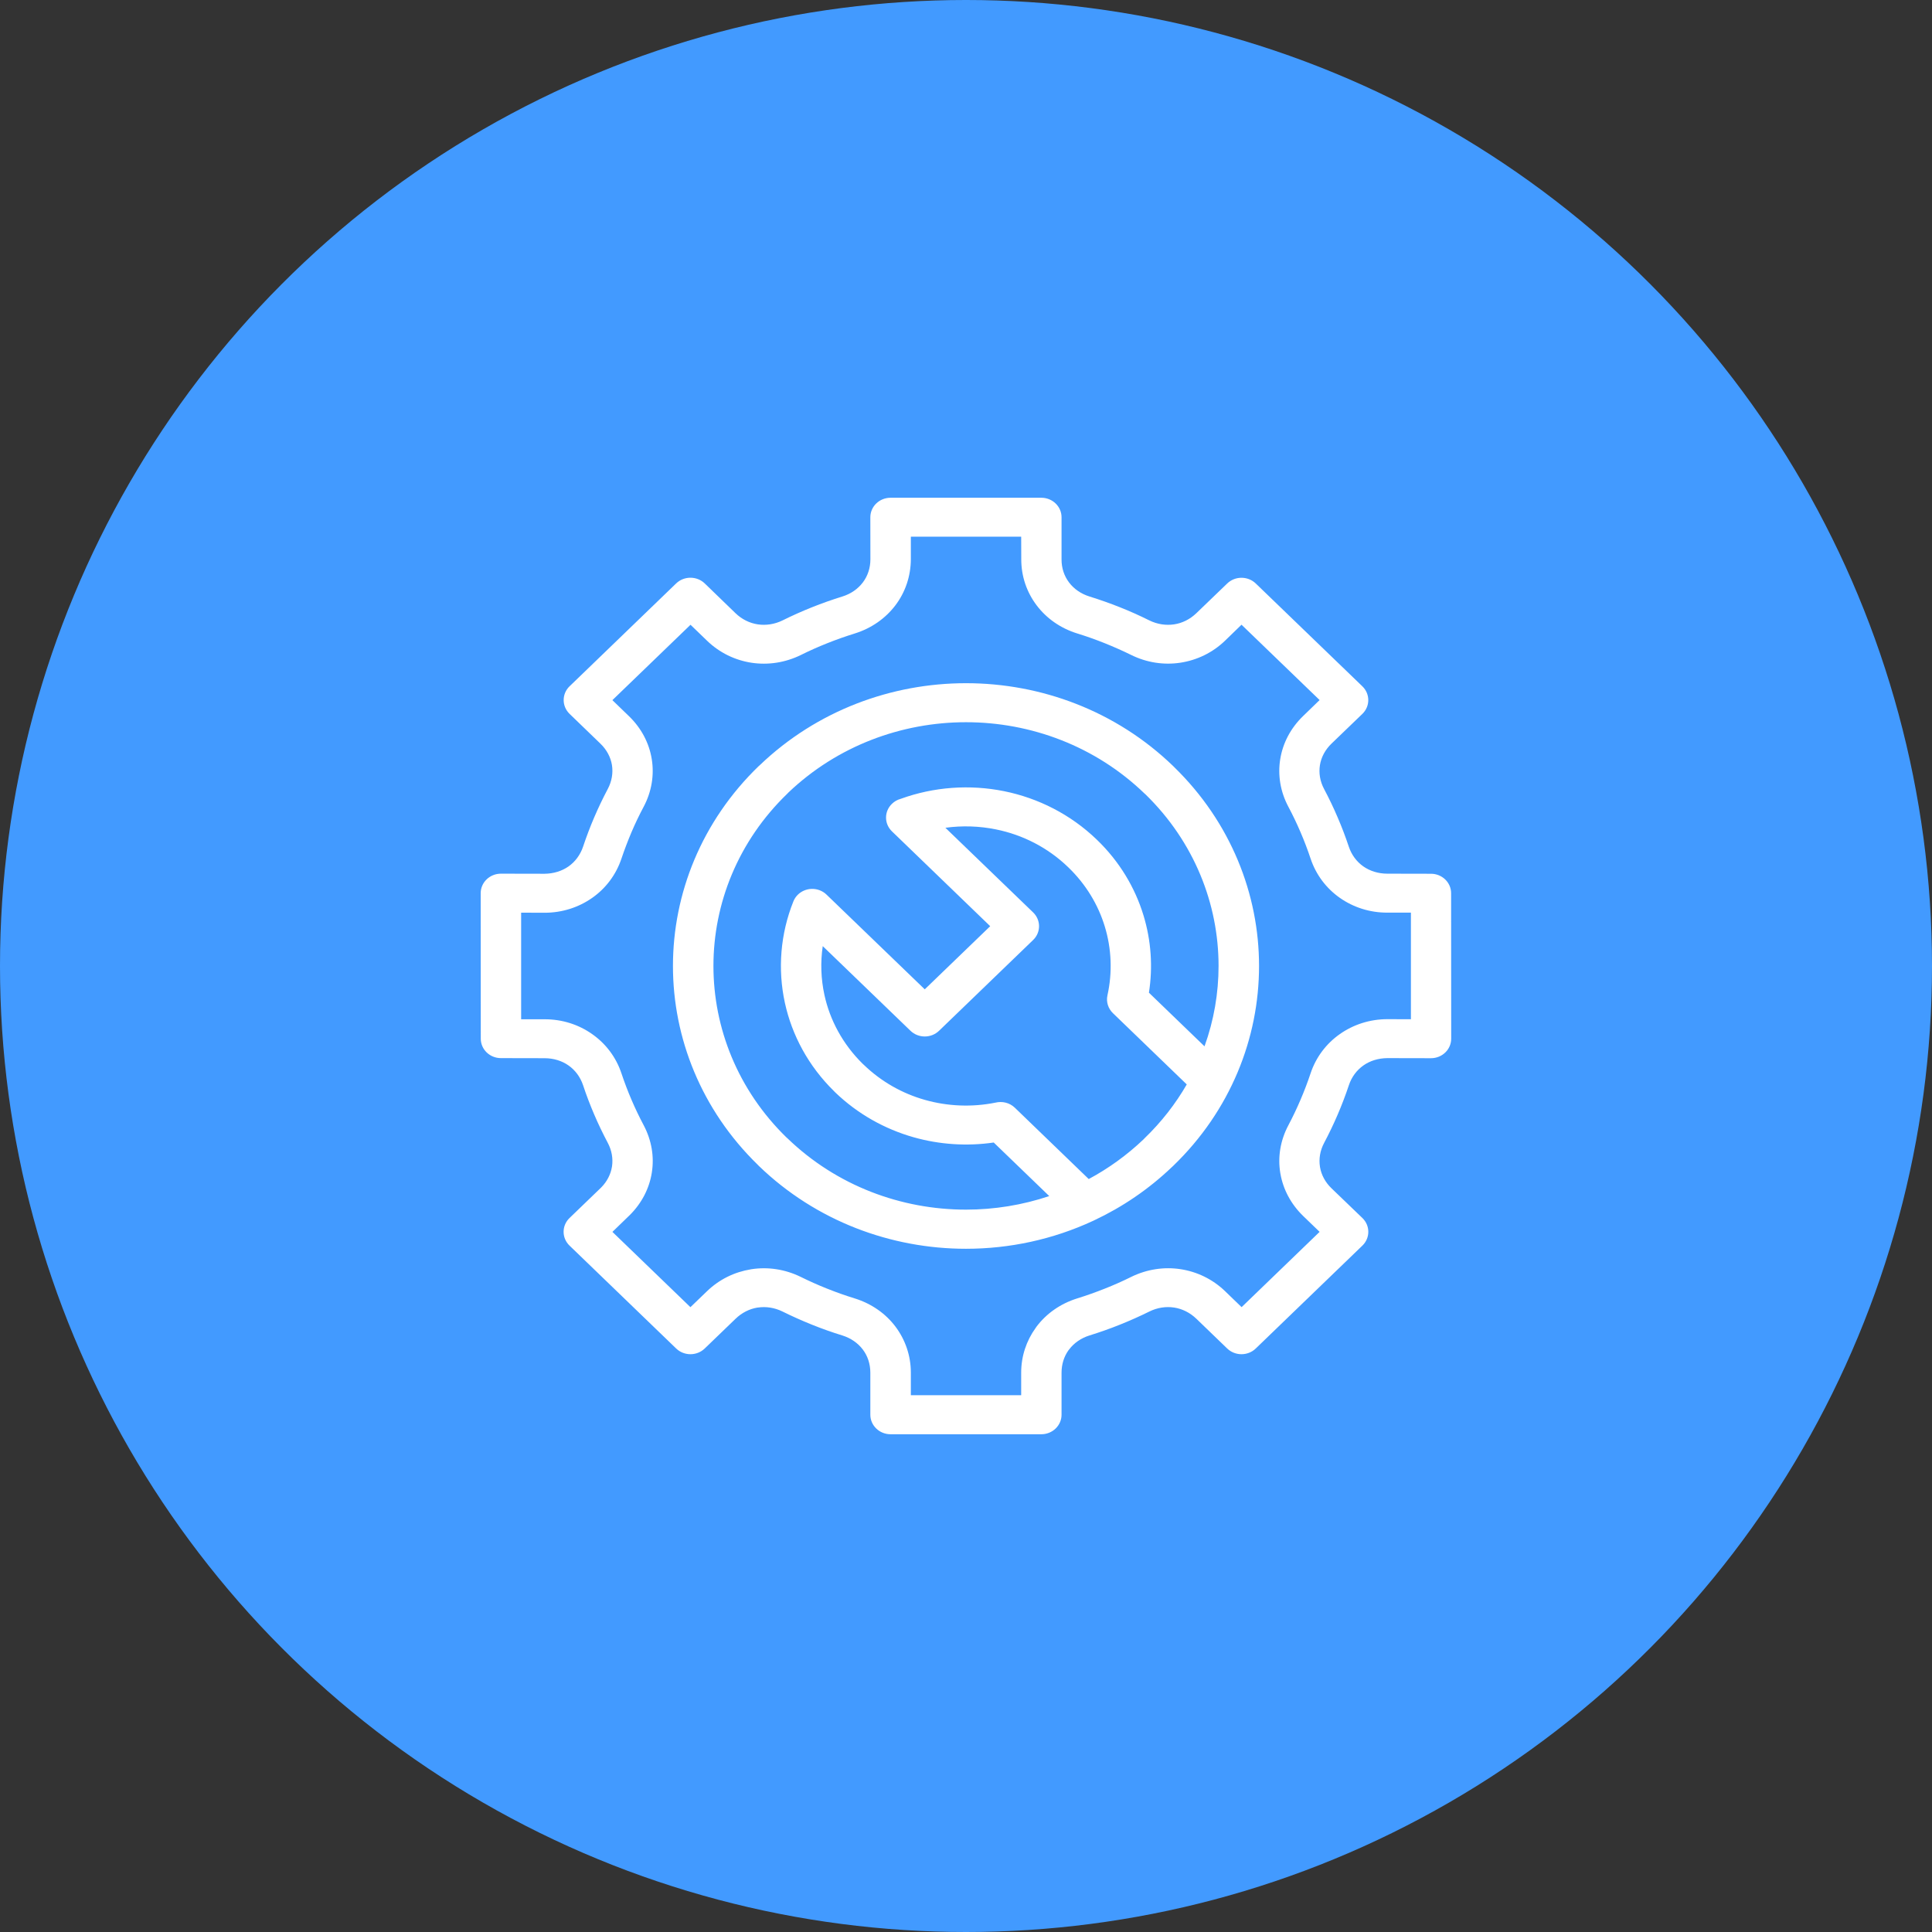 <svg xmlns="http://www.w3.org/2000/svg" width="66" height="66" viewBox="0 0 66 66" fill="none"><rect x="0" y="0" width="66" height="66" fill="#333333" stroke="none"/><circle cx="33" cy="33" r="33" fill="#429AFF"></circle><path d="M25.921 26.171L25.962 26.133C27.911 24.271 30.456 23.339 33 23.339C35.559 23.339 38.121 24.281 40.075 26.168L40.115 26.208C42.045 28.09 43.011 30.546 43.011 33C43.011 35.469 42.034 37.941 40.079 39.827L40.037 39.866C39.238 40.629 38.34 41.236 37.383 41.686L37.341 41.706C35.973 42.342 34.486 42.66 33 42.66C30.442 42.66 27.879 41.717 25.925 39.831L25.885 39.79C23.955 37.909 22.989 35.453 22.989 32.999C22.989 30.53 23.966 28.057 25.921 26.169L25.921 26.171ZM19.457 23.445L23.098 19.931C23.368 19.671 23.805 19.671 24.075 19.931L25.125 20.947C25.343 21.158 25.611 21.288 25.886 21.329C26.165 21.371 26.461 21.328 26.735 21.193C27.067 21.029 27.401 20.879 27.736 20.746C28.08 20.608 28.428 20.486 28.775 20.378C29.069 20.287 29.309 20.117 29.475 19.898C29.641 19.68 29.734 19.405 29.734 19.108L29.732 17.671C29.732 17.302 30.041 17.004 30.423 17.004H35.573C35.955 17.004 36.264 17.302 36.264 17.671V19.108C36.262 19.406 36.355 19.68 36.521 19.898C36.685 20.117 36.927 20.287 37.221 20.378C37.568 20.486 37.915 20.608 38.259 20.745C38.588 20.875 38.923 21.025 39.261 21.193C39.535 21.328 39.831 21.371 40.11 21.329C40.385 21.288 40.651 21.158 40.87 20.947L41.922 19.934C42.191 19.673 42.627 19.673 42.897 19.931L46.54 23.445C46.81 23.706 46.81 24.128 46.54 24.388L45.488 25.401C45.268 25.613 45.134 25.87 45.091 26.136C45.048 26.405 45.092 26.69 45.233 26.954C45.403 27.275 45.558 27.598 45.695 27.921C45.839 28.253 45.965 28.589 46.077 28.923C46.172 29.207 46.347 29.439 46.575 29.599C46.801 29.756 47.084 29.846 47.394 29.846L48.884 29.849C49.265 29.849 49.572 30.147 49.572 30.513L49.575 35.483C49.575 35.852 49.266 36.15 48.884 36.15L47.394 36.147C47.083 36.15 46.799 36.239 46.575 36.398C46.349 36.557 46.173 36.79 46.079 37.074C45.967 37.409 45.84 37.743 45.698 38.074C45.559 38.398 45.404 38.723 45.234 39.043C45.094 39.307 45.049 39.591 45.092 39.859L45.095 39.879C45.141 40.139 45.273 40.389 45.486 40.594L46.541 41.609C46.811 41.87 46.811 42.292 46.541 42.552L42.899 46.066C42.63 46.327 42.192 46.327 41.922 46.066L40.87 45.051C40.651 44.84 40.385 44.71 40.111 44.668C39.831 44.625 39.535 44.669 39.261 44.805C38.929 44.969 38.596 45.117 38.261 45.251C37.924 45.387 37.576 45.51 37.221 45.62C36.929 45.711 36.689 45.88 36.523 46.1L36.496 46.134C36.348 46.345 36.264 46.607 36.264 46.892V48.329C36.264 48.698 35.955 48.996 35.573 48.996H30.423C30.041 48.996 29.732 48.698 29.732 48.329V46.892C29.732 46.591 29.639 46.318 29.475 46.102C29.308 45.881 29.066 45.712 28.775 45.621C28.42 45.512 28.072 45.388 27.735 45.252L27.701 45.238C27.378 45.108 27.055 44.963 26.735 44.805C26.461 44.67 26.166 44.626 25.889 44.668L25.868 44.67C25.601 44.715 25.342 44.844 25.128 45.051L24.075 46.066C23.805 46.327 23.368 46.327 23.098 46.066L19.456 42.552C19.186 42.291 19.186 41.87 19.456 41.609L20.538 40.566C20.739 40.362 20.863 40.116 20.905 39.859L20.908 39.842C20.946 39.578 20.9 39.301 20.763 39.042C20.593 38.72 20.437 38.397 20.299 38.073C20.157 37.742 20.029 37.407 19.919 37.073C19.824 36.79 19.649 36.557 19.421 36.397C19.195 36.239 18.912 36.15 18.602 36.15L17.112 36.147C16.731 36.147 16.424 35.849 16.424 35.483L16.421 30.513C16.421 30.145 16.73 29.846 17.112 29.846L18.602 29.849C18.912 29.846 19.197 29.756 19.421 29.599C19.647 29.44 19.823 29.207 19.919 28.923C20.031 28.588 20.157 28.253 20.299 27.922C20.438 27.598 20.592 27.275 20.762 26.954C20.902 26.69 20.948 26.405 20.905 26.135C20.862 25.869 20.727 25.612 20.511 25.404L19.456 24.385C19.189 24.125 19.189 23.706 19.456 23.445L19.457 23.445ZM23.588 21.344L20.92 23.918L21.485 24.464C21.913 24.876 22.178 25.391 22.265 25.932C22.353 26.473 22.264 27.039 21.989 27.559C21.839 27.84 21.7 28.13 21.573 28.428C21.448 28.723 21.333 29.025 21.23 29.331C21.044 29.887 20.691 30.35 20.23 30.673C19.769 30.997 19.205 31.181 18.602 31.181L17.803 31.178V34.82H18.602C19.205 34.818 19.769 35.001 20.23 35.327C20.691 35.65 21.046 36.113 21.23 36.669C21.333 36.975 21.446 37.276 21.573 37.57C21.7 37.867 21.84 38.159 21.99 38.441C22.261 38.955 22.352 39.512 22.269 40.044L22.265 40.072C22.18 40.595 21.928 41.094 21.523 41.5L20.921 42.083L23.586 44.655L24.151 44.111C24.57 43.706 25.092 43.453 25.646 43.363L25.673 43.358C26.233 43.272 26.821 43.358 27.361 43.624C27.643 43.763 27.933 43.893 28.23 44.012L28.264 44.025C28.575 44.15 28.887 44.26 29.197 44.355C29.776 44.535 30.257 44.876 30.591 45.32C30.926 45.767 31.116 46.31 31.116 46.892V47.663H34.885V46.892C34.885 46.329 35.063 45.802 35.378 45.366L35.41 45.319C35.745 44.875 36.224 44.534 36.804 44.354C37.113 44.258 37.426 44.147 37.738 44.023C38.048 43.901 38.349 43.767 38.641 43.622C39.18 43.357 39.769 43.271 40.329 43.357C40.892 43.443 41.425 43.698 41.851 44.109L42.415 44.654L45.08 42.082L44.516 41.538C44.096 41.13 43.833 40.626 43.741 40.095L43.736 40.069C43.647 39.529 43.736 38.961 44.013 38.44C44.162 38.159 44.301 37.866 44.428 37.569C44.554 37.275 44.669 36.974 44.771 36.668C44.956 36.112 45.309 35.65 45.771 35.326C46.232 35.001 46.797 34.816 47.4 34.816L48.199 34.819V31.177H47.4C46.797 31.18 46.232 30.996 45.771 30.672C45.309 30.348 44.956 29.885 44.771 29.329C44.669 29.023 44.554 28.721 44.427 28.426C44.3 28.129 44.161 27.839 44.011 27.557C43.735 27.038 43.647 26.471 43.735 25.931C43.822 25.391 44.087 24.876 44.515 24.462L45.08 23.915L42.412 21.341L41.849 21.887C41.423 22.298 40.889 22.553 40.323 22.639C39.763 22.724 39.176 22.639 38.638 22.372C38.353 22.232 38.051 22.098 37.735 21.971C37.43 21.849 37.118 21.738 36.803 21.641C36.225 21.462 35.746 21.121 35.411 20.676C35.077 20.233 34.886 19.689 34.888 19.104L34.885 18.333H31.116V19.104C31.113 19.689 30.925 20.233 30.59 20.676C30.254 21.12 29.775 21.462 29.199 21.641C28.882 21.74 28.569 21.85 28.262 21.973C27.954 22.095 27.654 22.229 27.362 22.374C26.824 22.639 26.237 22.725 25.677 22.641C25.114 22.556 24.581 22.301 24.154 21.888L23.589 21.343L23.588 21.344ZM35.846 40.862L33.947 39.03C33.035 39.163 32.096 39.102 31.205 38.849C30.224 38.569 29.3 38.057 28.528 37.313L28.491 37.275C27.614 36.414 27.054 35.362 26.813 34.259C26.562 33.109 26.659 31.9 27.104 30.791C27.242 30.448 27.64 30.279 27.995 30.41C28.088 30.445 28.168 30.496 28.234 30.56L31.591 33.797L33.827 31.64L30.471 28.401C30.201 28.141 30.201 27.719 30.471 27.459C30.556 27.377 30.657 27.32 30.765 27.291C31.9 26.878 33.132 26.791 34.306 27.029C35.465 27.265 36.569 27.817 37.468 28.683C38.241 29.426 38.773 30.319 39.062 31.266C39.325 32.127 39.387 33.031 39.249 33.912L41.148 35.744C41.469 34.856 41.628 33.927 41.628 32.998C41.628 30.879 40.796 28.761 39.135 27.14L39.102 27.111C37.418 25.485 35.209 24.672 33 24.672C30.804 24.672 28.609 25.476 26.929 27.078L26.899 27.11C25.214 28.735 24.372 30.866 24.372 32.998C24.372 35.116 25.204 37.235 26.866 38.856L26.898 38.884C28.582 40.511 30.791 41.323 33 41.323C33.964 41.323 34.927 41.168 35.846 40.859L35.846 40.862ZM40.543 37.047L38.019 34.611C37.859 34.456 37.782 34.229 37.832 34.002C38.005 33.222 37.974 32.409 37.739 31.643C37.514 30.908 37.1 30.212 36.494 29.628C35.792 28.949 34.93 28.517 34.026 28.334C33.456 28.218 32.87 28.199 32.296 28.278L35.293 31.169C35.563 31.43 35.563 31.852 35.293 32.112L32.08 35.212C31.81 35.473 31.373 35.473 31.103 35.212L28.106 32.321C28.025 32.874 28.044 33.44 28.164 33.99C28.351 34.848 28.788 35.668 29.471 36.341L29.504 36.371C30.108 36.955 30.83 37.357 31.593 37.573C32.377 37.796 33.207 37.828 34.005 37.668C34.235 37.611 34.489 37.668 34.668 37.841L37.193 40.278C37.865 39.917 38.496 39.464 39.069 38.918L39.098 38.887C39.68 38.326 40.16 37.706 40.541 37.046L40.543 37.047Z" fill="white"></path></svg>